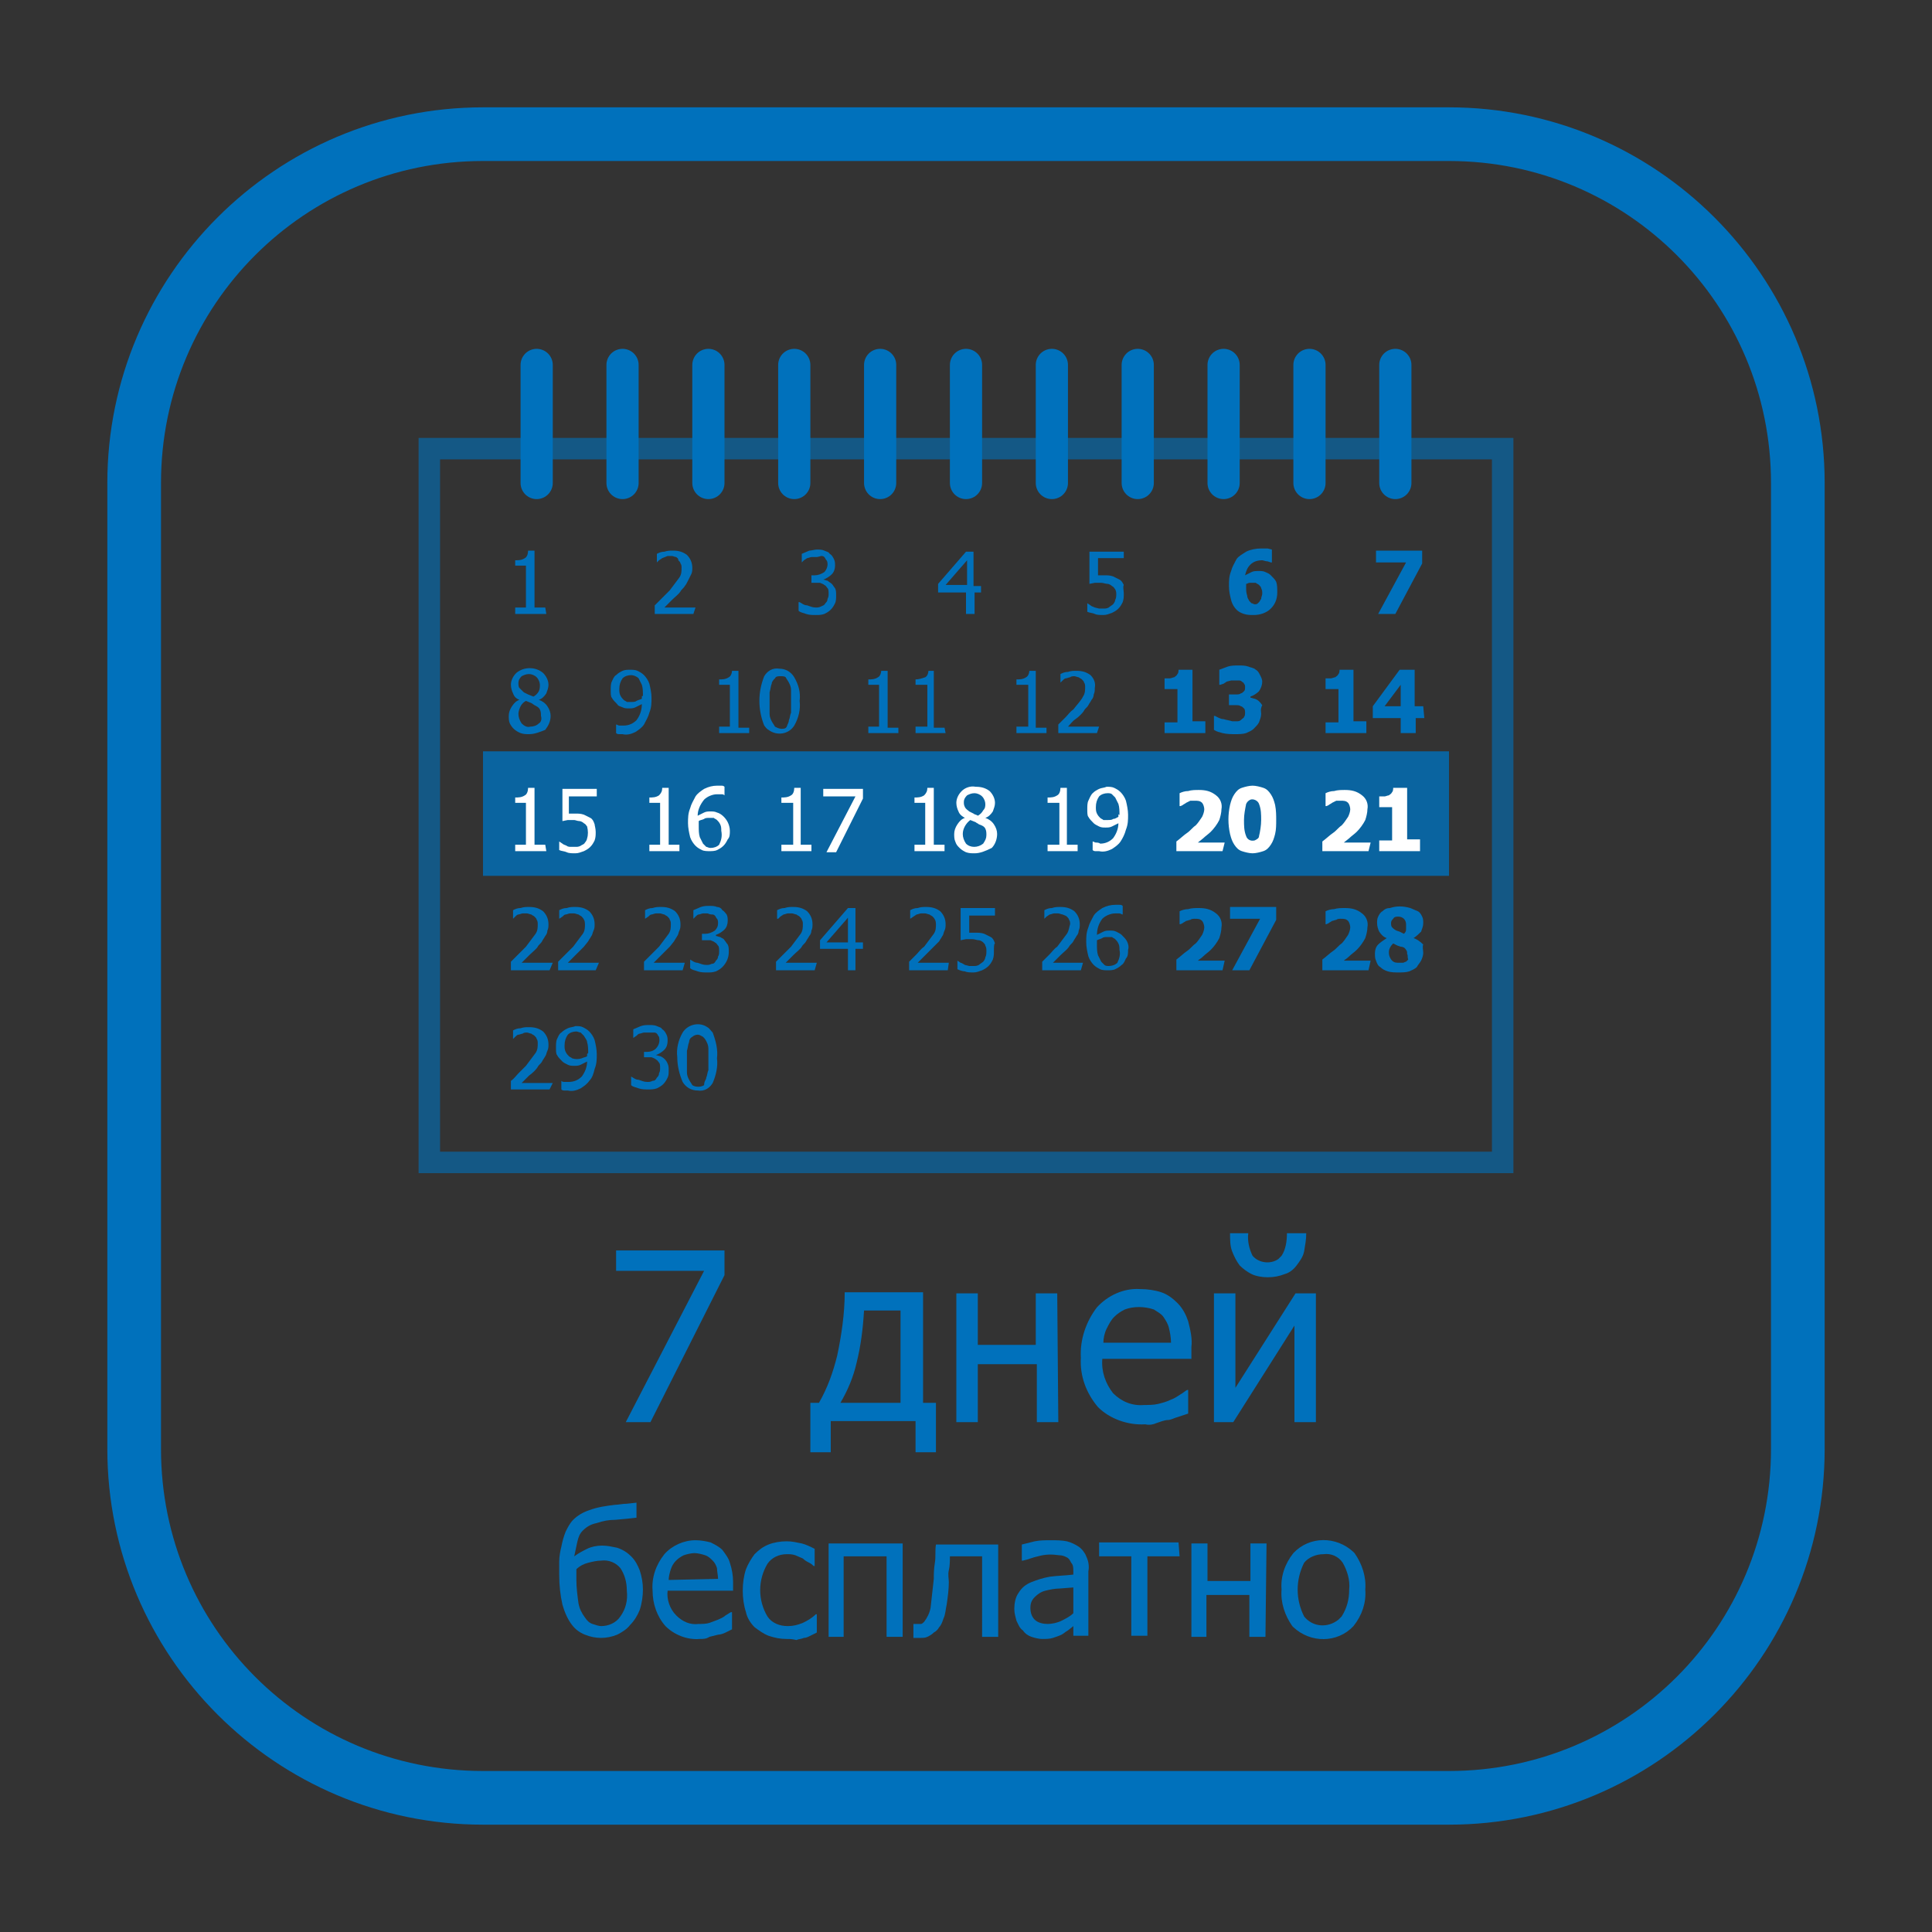<?xml version="1.0" encoding="utf-8"?>
<!-- Generator: Adobe Illustrator 23.0.5, SVG Export Plug-In . SVG Version: 6.00 Build 0)  -->
<svg version="1.1" id="Слой_1" xmlns="http://www.w3.org/2000/svg" xmlns:xlink="http://www.w3.org/1999/xlink" x="0px" y="0px"
	 viewBox="0 0 180 180" style="enable-background:new 0 0 180 180;" xml:space="preserve">
<rect x="0" y="0" width="180" height="180" fill="#333333" stroke="none"/>
<style type="text/css">
	.st0{fill:#0071BC;}
	.st1{opacity:0.8;fill:#0071BC;enable-background:new    ;}
	.st2{opacity:0.6;fill:none;stroke:#0071BC;stroke-width:2;stroke-miterlimit:10;enable-background:new    ;}
	.st3{fill:#FFFFFF;}
	.st4{fill:none;stroke:#0071BC;stroke-width:3;stroke-linecap:round;stroke-miterlimit:10;}
</style>
<title>icons</title>
<path class="st0" d="M58.8,145c0.4,0.4,0.6,0.8,0.8,1.3c0.2,0.6,0.3,1.2,0.3,1.8c0,0.6-0.1,1.3-0.3,1.9c-0.2,0.5-0.5,1-0.9,1.4
	c-0.3,0.4-0.8,0.7-1.2,0.9c-0.5,0.2-1,0.3-1.5,0.3c-0.5,0-1-0.1-1.5-0.3c-0.5-0.2-0.9-0.5-1.2-0.9c-0.4-0.5-0.7-1.2-0.9-1.9
	c-0.2-0.9-0.3-1.8-0.3-2.8c0-0.4,0-0.8,0-1.2c0-0.5,0.1-1,0.2-1.4c0.1-0.5,0.2-0.9,0.4-1.4c0.2-0.4,0.4-0.8,0.7-1.1
	c0.4-0.4,0.9-0.7,1.5-0.9c0.8-0.3,1.6-0.4,2.4-0.5c0.3,0,0.7-0.1,1.1-0.1l0.9-0.1v1.4l-0.9,0.1l-1.1,0.1c-0.6,0-1.1,0.1-1.7,0.3
	c-0.5,0.1-0.9,0.3-1.3,0.7c-0.3,0.3-0.4,0.6-0.5,1c-0.1,0.5-0.2,0.9-0.3,1.4c0.4-0.3,0.8-0.5,1.2-0.7c0.4-0.2,0.9-0.3,1.4-0.3
	c0.5,0,0.9,0.1,1.4,0.2C58.1,144.4,58.5,144.7,58.8,145z M58.4,148.2c0-0.8-0.2-1.5-0.6-2.1c-0.4-0.5-1.1-0.8-1.8-0.7
	c-0.4,0-0.8,0.1-1.2,0.2c-0.4,0.1-0.8,0.3-1.1,0.6c0,0.1,0,0.3,0,0.5s0,0.3,0,0.5c0,0.7,0.1,1.5,0.2,2.2c0.1,0.5,0.3,0.9,0.6,1.3
	c0.2,0.3,0.4,0.5,0.7,0.6c0.3,0.1,0.6,0.2,0.8,0.2c0.7,0,1.4-0.3,1.8-0.9C58.3,149.9,58.5,149.1,58.4,148.2L58.4,148.2z"/>
<path class="st0" d="M65.2,152.7c-1.2,0.1-2.4-0.4-3.2-1.2c-0.8-0.9-1.2-2.1-1.2-3.3c-0.1-1.2,0.3-2.4,1.1-3.4
	c0.7-0.8,1.8-1.3,2.9-1.3c0.5,0,1,0.1,1.4,0.2c0.4,0.2,0.8,0.4,1.1,0.7c0.3,0.4,0.6,0.8,0.7,1.2c0.2,0.6,0.3,1.2,0.3,1.8v0.8h-6.1
	c-0.1,0.8,0.2,1.7,0.8,2.3c0.6,0.6,1.3,0.9,2.1,0.8c0.3,0,0.7,0,1-0.1c0.3-0.1,0.5-0.2,0.8-0.3c0.2-0.1,0.5-0.2,0.7-0.4
	c0.2-0.1,0.3-0.2,0.5-0.3h0.1v1.6l-0.6,0.3c-0.2,0.1-0.5,0.2-0.7,0.2l-0.8,0.2C65.8,152.7,65.5,152.7,65.2,152.7z M66.9,147.1
	c0-0.3-0.1-0.7-0.1-1c-0.1-0.3-0.2-0.5-0.4-0.7c-0.2-0.2-0.4-0.4-0.7-0.5c-0.3-0.1-0.7-0.2-1-0.2c-0.3,0-0.7,0.1-1,0.2
	c-0.6,0.3-1,0.7-1.2,1.3c-0.1,0.3-0.2,0.7-0.2,1L66.9,147.1z"/>
<path class="st0" d="M73.3,152.7c-0.6,0-1.1-0.1-1.7-0.3c-0.5-0.2-0.9-0.5-1.3-0.8c-0.4-0.4-0.7-0.9-0.8-1.4c-0.2-0.6-0.3-1.3-0.3-2
	c0-0.7,0.1-1.4,0.3-2c0.2-0.5,0.5-1,0.8-1.4c0.4-0.4,0.8-0.7,1.3-0.9c0.5-0.2,1.1-0.3,1.7-0.3c0.5,0,0.9,0.1,1.4,0.2
	c0.4,0.1,0.8,0.3,1.2,0.5v1.6h-0.1c-0.1-0.1-0.2-0.2-0.4-0.3c-0.2-0.1-0.4-0.2-0.6-0.4c-0.2-0.1-0.5-0.2-0.7-0.3
	c-0.3-0.1-0.5-0.1-0.8-0.1c-0.7,0-1.4,0.3-1.8,0.9c-0.9,1.5-0.9,3.4,0,4.9c0.4,0.6,1.1,0.9,1.9,0.9c0.5,0,0.9-0.1,1.4-0.3
	c0.4-0.2,0.8-0.4,1.2-0.8h0.1v1.7l-0.6,0.3c-0.2,0.1-0.4,0.2-0.6,0.2c-0.2,0.1-0.5,0.1-0.7,0.2C73.8,152.7,73.6,152.7,73.3,152.7z"
	/>
<path class="st0" d="M84.1,152.5h-1.5V145h-4v7.5h-1.4v-8.7h6.9V152.5z"/>
<path class="st0" d="M93,152.5h-1.5V145h-3c0,0.4,0,0.9-0.1,1.3s0,0.8,0,1.1c0,0.7-0.1,1.4-0.2,2.1c-0.1,0.4-0.1,0.9-0.3,1.3
	c-0.1,0.3-0.2,0.6-0.4,0.8c-0.1,0.2-0.3,0.4-0.5,0.5c-0.2,0.2-0.4,0.3-0.6,0.4c-0.2,0.1-0.4,0.1-0.7,0.1h-0.6v-1.3h0.3
	c0.1,0,0.2,0,0.4,0c0.1,0,0.2-0.1,0.3-0.2c0.3-0.4,0.5-0.8,0.6-1.3c0.1-0.9,0.2-1.8,0.3-2.7c0-0.4,0-0.9,0.1-1.5s0-1.1,0.1-1.7H93
	V152.5z"/>
<path class="st0" d="M100,151.5l-0.5,0.4c-0.2,0.1-0.4,0.3-0.6,0.4c-0.2,0.1-0.5,0.2-0.8,0.3c-0.3,0.1-0.7,0.1-1,0.1
	c-0.3,0-0.7-0.1-1-0.2c-0.3-0.1-0.6-0.3-0.8-0.6c-0.3-0.2-0.4-0.5-0.6-0.9c-0.1-0.4-0.2-0.7-0.2-1.1c0-0.5,0.1-1.1,0.4-1.5
	c0.3-0.5,0.7-0.8,1.2-1c0.5-0.2,1.1-0.4,1.7-0.5c0.7-0.1,1.4-0.1,2.2-0.2v-0.3c0-0.3,0-0.6-0.2-0.8c-0.1-0.2-0.2-0.4-0.4-0.5
	c-0.2-0.1-0.4-0.2-0.7-0.2c-0.7-0.1-1.3-0.1-2,0.1c-0.5,0.1-0.9,0.3-1.4,0.4h-0.1v-1.5c0.4-0.1,0.8-0.2,1.2-0.3
	c0.5-0.1,1-0.1,1.5-0.1c0.5,0,1,0,1.5,0.1c0.4,0.1,0.8,0.3,1.1,0.5c0.3,0.2,0.6,0.6,0.7,0.9c0.2,0.4,0.3,0.9,0.2,1.4v6H100V151.5z
	 M100,150.3v-2.4l-1.3,0.1c-0.4,0-0.9,0.1-1.3,0.2c-0.4,0.1-0.7,0.3-1,0.6c-0.3,0.3-0.4,0.6-0.4,1c0,0.4,0.1,0.8,0.4,1.1
	c0.3,0.3,0.8,0.4,1.2,0.4c0.4,0,0.9-0.1,1.3-0.3C99.3,150.8,99.7,150.6,100,150.3L100,150.3z"/>
<path class="st0" d="M109.9,145h-3v7.4h-1.5V145h-3v-1.3h7.4L109.9,145z"/>
<path class="st0" d="M117.9,152.5h-1.5v-3.9h-4v3.9H111v-8.7h1.5v3.5h4v-3.5h1.5L117.9,152.5z"/>
<path class="st0" d="M127.2,148.1c0.1,1.2-0.3,2.4-1.1,3.4c-1.5,1.6-4,1.6-5.6,0.1c0,0-0.1-0.1-0.1-0.1c-0.7-1-1.1-2.2-1-3.4
	c-0.1-1.2,0.3-2.4,1.1-3.4c1.5-1.6,4-1.6,5.6-0.1c0,0,0.1,0.1,0.1,0.1C126.9,145.7,127.3,146.9,127.2,148.1z M125.7,148.1
	c0.1-0.9-0.2-1.8-0.6-2.5c-0.4-0.6-1.1-0.9-1.8-0.8c-0.7,0-1.4,0.3-1.8,0.8c-0.8,1.6-0.8,3.4,0,5c0.8,1,2.2,1.1,3.2,0.3
	c0.1-0.1,0.2-0.2,0.3-0.3C125.5,149.8,125.7,149,125.7,148.1z"/>
<rect x="45" y="70" class="st1" width="90" height="11.6"/>
<rect x="40" y="41.8" class="st2" width="100" height="66.5"/>
<path class="st0" d="M50.9,57.2H48v-0.6h1v-3.9h-1v-0.5c0.3,0,0.6,0,0.9-0.2c0.2-0.1,0.3-0.4,0.3-0.7h0.6v5.3h1L50.9,57.2z"/>
<path class="st0" d="M64.6,57.2H61v-0.8c0.3-0.3,0.5-0.5,0.7-0.7s0.5-0.5,0.7-0.7c0.3-0.4,0.6-0.8,0.9-1.2c0.2-0.3,0.2-0.6,0.2-0.9
	c0-0.1,0-0.3-0.1-0.4c0-0.1-0.1-0.2-0.2-0.3C63.2,52,63.1,52,63,51.9c-0.1,0-0.3-0.1-0.4-0.1c-0.1,0-0.3,0-0.4,0L61.7,52l-0.3,0.2
	l-0.2,0.2l0,0v-0.8c0.2-0.1,0.4-0.2,0.7-0.2c0.3-0.1,0.5-0.1,0.8-0.1c0.5,0,0.9,0.1,1.3,0.4c0.3,0.3,0.5,0.7,0.5,1.2
	c0,0.2,0,0.4-0.1,0.6c-0.1,0.2-0.2,0.4-0.3,0.6c-0.1,0.2-0.2,0.4-0.3,0.5c-0.1,0.2-0.3,0.3-0.4,0.5c-0.2,0.3-0.5,0.5-0.8,0.8
	l-0.7,0.7h2.9L64.6,57.2z"/>
<path class="st0" d="M76,51.9c-0.1,0-0.3,0-0.4,0c-0.1,0-0.3,0.1-0.4,0.1l-0.3,0.2l-0.2,0.2l0,0v-0.8c0.2-0.1,0.5-0.2,0.7-0.3
	c0.2,0,0.5-0.1,0.7-0.1c0.2,0,0.5,0,0.7,0.1c0.2,0.1,0.4,0.1,0.5,0.3c0.2,0.1,0.3,0.3,0.4,0.5c0.1,0.2,0.1,0.4,0.1,0.6
	c0,0.3-0.1,0.6-0.3,0.8c-0.2,0.2-0.5,0.4-0.8,0.5l0,0c0.1,0,0.3,0.1,0.4,0.1c0.1,0.1,0.3,0.2,0.4,0.3c0.1,0.1,0.2,0.3,0.3,0.4
	c0.1,0.2,0.1,0.4,0.1,0.7c0,0.2,0,0.5-0.1,0.7c-0.1,0.2-0.2,0.4-0.4,0.6c-0.2,0.2-0.4,0.3-0.6,0.4c-0.3,0.1-0.5,0.1-0.8,0.1
	c-0.3,0-0.6,0-0.9-0.1c-0.2-0.1-0.5-0.1-0.7-0.3v-0.8h0.1c0.2,0.1,0.4,0.3,0.7,0.3c0.3,0.1,0.5,0.2,0.8,0.2c0.2,0,0.3,0,0.5-0.1
	c0.2-0.1,0.3-0.1,0.4-0.3c0.1-0.1,0.2-0.2,0.2-0.4c0.1-0.2,0.1-0.3,0.1-0.5c0-0.2,0-0.4-0.1-0.5c-0.1-0.1-0.1-0.2-0.3-0.3
	c-0.1-0.1-0.2-0.1-0.4-0.2c-0.2,0-0.3,0-0.5,0h-0.3v-0.7h0.3c0.3,0,0.6-0.1,0.9-0.3c0.2-0.2,0.3-0.5,0.3-0.7c0-0.1,0-0.3-0.1-0.4
	c-0.1-0.1-0.1-0.2-0.2-0.3c-0.1-0.1-0.2-0.1-0.3-0.1C76.2,51.9,76.1,51.9,76,51.9z"/>
<path class="st0" d="M91.5,55.2h-0.7v2h-0.8v-2h-2.6v-0.8l2.6-3h0.7v3.2h0.7V55.2z M90.1,54.5v-2.3l-2,2.3H90.1z"/>
<path class="st0" d="M104.7,55.3c0,0.3,0,0.5-0.1,0.8c-0.1,0.2-0.2,0.4-0.4,0.6c-0.2,0.2-0.4,0.3-0.6,0.4c-0.3,0.1-0.5,0.2-0.8,0.2
	c-0.3,0-0.6,0-0.8-0.1c-0.2-0.1-0.5-0.1-0.7-0.2v-0.8l0,0l0.3,0.2c0.1,0.1,0.2,0.1,0.4,0.2l0.4,0.1c0.1,0,0.3,0,0.4,0
	c0.2,0,0.3,0,0.5-0.1c0.1-0.1,0.3-0.2,0.4-0.3c0.1-0.1,0.2-0.3,0.2-0.4c0.1-0.2,0.1-0.4,0.1-0.5c0-0.2,0-0.3-0.1-0.5
	c-0.1-0.1-0.1-0.2-0.3-0.3c-0.1-0.1-0.3-0.2-0.4-0.2c-0.2,0-0.4-0.1-0.6-0.1c-0.2,0-0.4,0-0.6,0l-0.5,0.1v-3h3.2V52h-2.4v1.6h0.3
	h0.3c0.3,0,0.5,0,0.8,0.1c0.2,0.1,0.4,0.2,0.6,0.3c0.2,0.1,0.3,0.3,0.4,0.5C104.6,54.7,104.7,55,104.7,55.3z"/>
<path class="st0" d="M119,55.2c0,0.6-0.2,1.1-0.6,1.5c-0.4,0.4-1,0.6-1.6,0.6c-0.3,0-0.6,0-0.9-0.1c-0.3-0.1-0.5-0.2-0.7-0.4
	c-0.2-0.2-0.4-0.5-0.5-0.9c-0.1-0.4-0.2-0.8-0.2-1.3c0-0.5,0-0.9,0.2-1.4c0.1-0.4,0.3-0.7,0.5-1.1c0.2-0.3,0.6-0.5,0.9-0.7
	c0.4-0.2,0.9-0.3,1.4-0.3c0.2,0,0.4,0,0.6,0l0.4,0.1v1.2h-0.1l-0.3-0.1c-0.2,0-0.4-0.1-0.5-0.1c-0.4,0-0.8,0.1-1.1,0.4
	c-0.3,0.3-0.4,0.6-0.5,1c0.2-0.1,0.4-0.2,0.6-0.3c0.2-0.1,0.4-0.1,0.7-0.1c0.2,0,0.4,0,0.6,0.1c0.2,0.1,0.3,0.1,0.5,0.3
	c0.2,0.2,0.4,0.4,0.5,0.6C119,54.5,119,54.8,119,55.2z M117.3,56.1c0.1-0.1,0.1-0.2,0.2-0.3c0-0.2,0.1-0.3,0.1-0.5
	c0-0.2,0-0.3-0.1-0.5c0-0.1-0.1-0.2-0.2-0.3c-0.1-0.1-0.2-0.1-0.3-0.2c-0.1,0-0.2,0-0.3,0c-0.1,0-0.2,0-0.3,0
	c-0.1,0-0.2,0.1-0.3,0.1c0,0,0,0.1,0,0.1v0.2c0,0.3,0,0.5,0.1,0.8c0,0.2,0.1,0.3,0.2,0.5c0.1,0.1,0.1,0.1,0.2,0.2
	c0.1,0,0.2,0.1,0.3,0.1c0.1,0,0.2,0,0.3-0.1C117.2,56.2,117.3,56.1,117.3,56.1z"/>
<path class="st0" d="M132.5,52.5l-2.5,4.7h-1.6l2.6-4.8h-2.8v-1.1h4.3V52.5z"/>
<path class="st0" d="M49.3,68.4c-0.3,0-0.5,0-0.8-0.1c-0.5-0.2-0.8-0.5-1-0.9c-0.1-0.2-0.1-0.5-0.1-0.7c0-0.3,0.1-0.6,0.3-0.9
	c0.2-0.3,0.4-0.5,0.7-0.6l0,0c-0.3-0.1-0.5-0.3-0.6-0.6c-0.1-0.2-0.2-0.5-0.2-0.8c0-0.4,0.2-0.8,0.5-1.1c0.7-0.6,1.8-0.6,2.5,0
	c0.3,0.3,0.5,0.7,0.5,1.1c0,0.3-0.1,0.5-0.2,0.8c-0.2,0.3-0.4,0.5-0.7,0.6l0,0c0.3,0.1,0.6,0.3,0.8,0.6c0.2,0.3,0.3,0.6,0.3,0.9
	c0,0.5-0.2,0.9-0.5,1.3C50.3,68.2,49.8,68.4,49.3,68.4z M50.4,66.7c0-0.2,0-0.4-0.1-0.6c-0.1-0.2-0.3-0.3-0.5-0.4l-0.3-0.2l-0.5-0.2
	c-0.2,0.1-0.4,0.3-0.5,0.5c-0.1,0.2-0.2,0.5-0.2,0.7c0,0.3,0.1,0.6,0.3,0.9c0.2,0.2,0.5,0.4,0.8,0.3c0.3,0,0.6-0.1,0.8-0.3
	C50.4,67.3,50.5,67,50.4,66.7z M50.3,63.8c0-0.2-0.1-0.5-0.3-0.7c-0.2-0.2-0.5-0.3-0.7-0.3c-0.3,0-0.5,0.1-0.7,0.2
	c-0.2,0.2-0.3,0.4-0.3,0.6c0,0.2,0,0.4,0.1,0.5c0.1,0.1,0.3,0.3,0.4,0.4l0.4,0.2l0.5,0.2c0.2-0.1,0.4-0.3,0.5-0.5
	C50.3,64.2,50.3,64,50.3,63.8z"/>
<path class="st0" d="M56.9,64.3c0-0.3,0-0.6,0.1-0.8c0.1-0.2,0.2-0.5,0.4-0.6c0.2-0.2,0.4-0.3,0.6-0.4c0.2-0.1,0.5-0.1,0.7-0.1
	c0.2,0,0.5,0,0.7,0.1c0.2,0.1,0.4,0.2,0.6,0.4c0.2,0.2,0.4,0.5,0.5,0.8c0.1,0.4,0.2,0.9,0.2,1.3c0,0.5,0,0.9-0.2,1.4
	c-0.1,0.4-0.3,0.7-0.5,1.1c-0.2,0.3-0.5,0.5-0.8,0.7c-0.4,0.2-0.8,0.3-1.2,0.2c-0.1,0-0.2,0-0.3,0c-0.1,0-0.2,0-0.3-0.1v-0.8l0,0
	c0.1,0,0.2,0.1,0.3,0.1c0.1,0,0.3,0,0.4,0c0.5,0,0.9-0.2,1.2-0.5c0.3-0.4,0.5-0.9,0.5-1.5c-0.2,0.1-0.4,0.2-0.6,0.3
	c-0.2,0.1-0.4,0.1-0.6,0.1c-0.2,0-0.4,0-0.6-0.1c-0.2-0.1-0.4-0.1-0.5-0.3c-0.2-0.2-0.4-0.4-0.5-0.6C56.9,64.9,56.9,64.6,56.9,64.3z
	 M59.9,64.8c0-0.3,0-0.7-0.1-1c-0.1-0.2-0.2-0.4-0.3-0.6c-0.2-0.2-0.5-0.3-0.7-0.3c-0.3,0-0.6,0.1-0.8,0.3c-0.2,0.3-0.3,0.6-0.3,1
	c0,0.2,0,0.4,0.1,0.6c0.1,0.2,0.2,0.3,0.3,0.4c0.1,0.1,0.2,0.1,0.3,0.2c0.1,0,0.3,0,0.4,0c0.2,0,0.4,0,0.5-0.1
	c0.2-0.1,0.3-0.1,0.5-0.2c0,0,0-0.1,0-0.2S59.9,64.9,59.9,64.8L59.9,64.8z"/>
<path class="st0" d="M69.8,68.3H67v-0.6h1v-3.9h-1v-0.5c0.3,0,0.6,0,0.9-0.2c0.2-0.1,0.3-0.4,0.3-0.6h0.6v5.3h1L69.8,68.3z"/>
<path class="st0" d="M74.5,65.3c0.1,0.8-0.1,1.6-0.5,2.3c-0.5,0.8-1.6,1-2.4,0.4c-0.2-0.1-0.3-0.3-0.4-0.4c-0.6-1.5-0.6-3.1,0-4.6
	c0.3-0.5,0.8-0.8,1.4-0.7c0.6,0,1.1,0.3,1.4,0.8C74.4,63.8,74.6,64.5,74.5,65.3z M73.5,67.1c0.1-0.2,0.1-0.5,0.2-0.7
	c0-0.3,0-0.7,0-1.1s0-0.8,0-1c0-0.3-0.1-0.5-0.2-0.7c-0.1-0.2-0.2-0.3-0.3-0.5C73.1,63,72.9,63,72.7,63c-0.2,0-0.4,0-0.5,0.2
	c-0.1,0.1-0.3,0.3-0.3,0.5c-0.1,0.2-0.1,0.5-0.2,0.8c0,0.3,0,0.7,0,1c0,0.3,0,0.7,0,1c0,0.3,0.1,0.5,0.2,0.7
	c0.1,0.2,0.2,0.3,0.3,0.5c0.2,0.1,0.4,0.2,0.6,0.2c0.2,0,0.4,0,0.5-0.2C73.4,67.4,73.5,67.3,73.5,67.1z"/>
<path class="st0" d="M83.7,68.3h-2.8v-0.6h1v-3.9h-1v-0.5c0.3,0,0.6,0,0.9-0.2c0.2-0.1,0.3-0.4,0.3-0.6h0.6v5.3h1L83.7,68.3z"/>
<path class="st0" d="M88.1,68.3h-2.8v-0.6h1.1v-3.9h-1.1v-0.5c0.3,0,0.6-0.1,0.9-0.2c0.2-0.1,0.3-0.4,0.3-0.6H87v5.3h1L88.1,68.3z"
	/>
<path class="st0" d="M97.5,68.3h-2.8v-0.6h1.1v-3.9h-1.1v-0.5c0.3,0,0.6,0,0.9-0.2c0.2-0.1,0.3-0.4,0.3-0.6h0.6v5.3h1L97.5,68.3z"/>
<path class="st0" d="M102.2,68.3h-3.6v-0.8l0.7-0.7c0.2-0.2,0.4-0.5,0.7-0.7c0.3-0.4,0.7-0.8,0.9-1.2c0.2-0.3,0.2-0.6,0.2-0.9
	c0-0.1,0-0.3-0.1-0.4c0-0.1-0.1-0.2-0.2-0.3c-0.1-0.1-0.2-0.1-0.3-0.2c-0.1,0-0.3-0.1-0.4-0.1c-0.1,0-0.3,0-0.4,0.1
	c-0.1,0-0.3,0.1-0.4,0.1c-0.1,0-0.2,0.1-0.3,0.2l-0.2,0.2l0,0v-0.8c0.2-0.1,0.4-0.2,0.7-0.2c0.3-0.1,0.5-0.1,0.8-0.1
	c0.5,0,0.9,0.1,1.3,0.4c0.3,0.3,0.5,0.7,0.4,1.2c0,0.2,0,0.4-0.1,0.6c0,0.2-0.1,0.4-0.2,0.5c-0.1,0.2-0.2,0.3-0.3,0.5
	c-0.1,0.2-0.3,0.3-0.4,0.5s-0.5,0.6-0.8,0.8s-0.5,0.5-0.7,0.7h2.9L102.2,68.3z"/>
<path class="st0" d="M112.3,68.3h-3.8v-1h1.2v-3.1h-1.2v-1c0.2,0,0.4,0,0.5,0c0.1,0,0.3-0.1,0.4-0.1c0.1-0.1,0.2-0.1,0.3-0.3
	c0.1-0.1,0.1-0.3,0.1-0.4h1.3v4.8h1.2V68.3z"/>
<path class="st0" d="M117.5,66.5c0,0.3-0.1,0.5-0.2,0.8c-0.1,0.2-0.3,0.4-0.5,0.6c-0.2,0.2-0.5,0.3-0.7,0.4c-0.3,0.1-0.7,0.1-1,0.1
	c-0.4,0-0.8,0-1.2-0.1c-0.3-0.1-0.5-0.1-0.8-0.3v-1.3h0.1c0.2,0.1,0.5,0.3,0.8,0.3c0.3,0.1,0.5,0.1,0.8,0.2c0.2,0,0.3,0,0.5,0
	c0.2,0,0.3-0.1,0.4-0.2c0.1-0.1,0.2-0.1,0.2-0.2c0.1-0.1,0.1-0.3,0.1-0.4c0-0.1,0-0.3-0.1-0.4c-0.1-0.1-0.2-0.2-0.3-0.2
	c-0.1-0.1-0.3-0.1-0.4-0.1h-0.7v-1h0.2c0.2,0,0.3,0,0.5,0c0.1,0,0.3,0,0.4-0.1c0.1,0,0.2-0.1,0.3-0.2c0.1-0.1,0.1-0.2,0.1-0.4
	c0-0.1,0-0.2-0.1-0.3c0-0.1-0.1-0.1-0.2-0.2c-0.1-0.1-0.2-0.1-0.3-0.1h-0.3c-0.1,0-0.3,0-0.4,0l-0.4,0.1l-0.3,0.2l-0.3,0.1h-0.1
	v-1.4c0.3-0.1,0.5-0.2,0.8-0.3c0.3-0.1,0.7-0.1,1-0.1c0.3,0,0.6,0,0.9,0.1c0.2,0.1,0.5,0.1,0.7,0.3c0.2,0.1,0.3,0.3,0.4,0.5
	c0.1,0.2,0.2,0.4,0.2,0.6c0,0.3-0.1,0.6-0.3,0.9c-0.2,0.2-0.5,0.4-0.8,0.5v0.1c0.1,0,0.3,0.1,0.4,0.1c0.3,0.1,0.5,0.3,0.7,0.6
	C117.4,66.1,117.5,66.3,117.5,66.5z"/>
<path class="st0" d="M127.3,68.3h-3.8v-1h1.2v-3.1h-1.2v-1c0.2,0,0.4,0,0.5,0c0.1,0,0.3-0.1,0.4-0.1c0.1-0.1,0.2-0.1,0.3-0.3
	c0.1-0.1,0.1-0.3,0.1-0.4h1.3v4.8h1.2V68.3z"/>
<path class="st0" d="M132.7,66.9h-0.8v1.4h-1.4v-1.4h-2.6v-1.1l2.5-3.4h1.4v3.4h0.8L132.7,66.9z M130.5,65.8v-2l-1.5,2H130.5z"/>
<path class="st3" d="M50.9,79.3H48v-0.6h1v-3.9h-1v-0.5c0.3,0,0.6,0,0.9-0.2c0.2-0.1,0.3-0.4,0.3-0.7h0.6v5.3h1L50.9,79.3z"/>
<path class="st3" d="M55.5,77.5c0,0.3,0,0.5-0.1,0.8c-0.1,0.2-0.2,0.4-0.4,0.6c-0.2,0.2-0.4,0.3-0.6,0.4c-0.3,0.1-0.5,0.2-0.8,0.2
	c-0.3,0-0.6,0-0.8-0.1c-0.2-0.1-0.5-0.1-0.7-0.2v-0.8l0,0l0.3,0.2c0.1,0.1,0.2,0.1,0.4,0.2c0.1,0.1,0.3,0.1,0.4,0.1
	c0.1,0,0.3,0,0.4,0c0.2,0,0.3,0,0.5-0.1c0.1-0.1,0.3-0.1,0.4-0.3c0.1-0.1,0.2-0.3,0.2-0.4c0.1-0.3,0.1-0.7,0-1.1
	c-0.1-0.1-0.1-0.2-0.3-0.3c-0.1-0.1-0.3-0.2-0.4-0.2c-0.2,0-0.4-0.1-0.5-0.1c-0.2,0-0.4,0-0.6,0l-0.5,0.1v-3h3.2v0.7H53v1.6h0.3h0.3
	c0.3,0,0.5,0,0.8,0.1c0.2,0.1,0.4,0.2,0.6,0.3c0.2,0.1,0.3,0.3,0.4,0.6C55.4,76.9,55.5,77.2,55.5,77.5z"/>
<path class="st3" d="M63.3,79.3h-2.8v-0.6h1v-3.9h-1v-0.5c0.3,0,0.6,0,0.9-0.2c0.2-0.2,0.3-0.4,0.3-0.7h0.6v5.3h1L63.3,79.3z"/>
<path class="st3" d="M68,77.4c0,0.3,0,0.6-0.2,0.8c-0.1,0.2-0.2,0.4-0.4,0.6c-0.2,0.2-0.4,0.3-0.6,0.4c-0.2,0.1-0.5,0.1-0.7,0.1
	c-0.2,0-0.5,0-0.7-0.1c-0.2-0.1-0.4-0.2-0.6-0.4c-0.2-0.2-0.4-0.5-0.5-0.8c-0.1-0.4-0.2-0.9-0.2-1.3c0-0.5,0-0.9,0.2-1.4
	c0.1-0.4,0.3-0.7,0.5-1.1c0.2-0.3,0.5-0.5,0.8-0.7c0.4-0.2,0.8-0.3,1.2-0.3h0.4c0.1,0,0.2,0,0.3,0.1v0.8l0,0
	c-0.1-0.1-0.2-0.1-0.3-0.1c-0.1,0-0.3,0-0.4,0c-0.4,0-0.9,0.2-1.2,0.5C65.2,75,65,75.5,65,76c0.2-0.1,0.4-0.2,0.6-0.3
	c0.2-0.1,0.4-0.1,0.6-0.1c0.2,0,0.4,0,0.6,0.1c0.4,0.1,0.8,0.5,1,0.9C67.9,76.8,68,77.1,68,77.4z M67.2,77.4c0-0.2,0-0.4-0.1-0.6
	c-0.1-0.2-0.2-0.3-0.3-0.4c-0.1-0.1-0.2-0.1-0.3-0.2c-0.1,0-0.3,0-0.4,0c-0.2,0-0.4,0-0.5,0.1c-0.2,0.1-0.4,0.1-0.5,0.2
	c0,0.1,0,0.1,0,0.2V77c0,0.3,0,0.7,0.1,1c0.1,0.2,0.2,0.4,0.3,0.6c0.1,0.1,0.2,0.2,0.3,0.3c0.1,0,0.2,0.1,0.4,0.1
	c0.3,0,0.6-0.1,0.8-0.3C67.2,78.3,67.3,77.9,67.2,77.4L67.2,77.4z"/>
<path class="st3" d="M75.6,79.3h-2.8v-0.6h1.1v-3.9h-1.1v-0.5c0.3,0,0.6,0,0.9-0.2c0.2-0.1,0.3-0.4,0.3-0.7h0.6v5.3h1L75.6,79.3z"/>
<path class="st3" d="M80.4,74.4l-2.5,5H77l2.7-5.2h-3v-0.7h3.7L80.4,74.4z"/>
<g>
	<path class="st0" d="M87.2,135.3h-1.9v-2.9h-7.9v2.9h-1.9v-4.6h0.8c0.8-1.4,1.3-2.8,1.7-4.4c0.4-1.9,0.7-3.9,0.7-5.9H86v10.3h1.2
		V135.3z M83.9,130.7v-8.6h-3.4c-0.1,1.7-0.3,3.3-0.7,4.9c-0.3,1.3-0.8,2.5-1.5,3.7H83.9z"/>
	<path class="st0" d="M98.6,132.5h-2v-5.4h-5.5v5.4h-2v-12h2v4.8h5.4v-4.8h2L98.6,132.5z"/>
	<path class="st0" d="M106.7,132.7c-1.6,0.1-3.3-0.5-4.4-1.6c-1.1-1.3-1.7-2.9-1.6-4.6c-0.1-1.7,0.5-3.4,1.5-4.7
		c1-1.1,2.5-1.8,4-1.7c0.7,0,1.4,0.1,2,0.3c0.6,0.2,1.1,0.6,1.5,1c0.5,0.5,0.8,1.1,1,1.7c0.2,0.8,0.4,1.6,0.3,2.4v1.1h-8.3
		c-0.1,1.2,0.3,2.3,1,3.2c0.8,0.8,1.8,1.2,2.9,1.1c0.4,0,0.9,0,1.3-0.1c0.4-0.1,0.8-0.2,1.2-0.4c0.3-0.1,0.6-0.3,0.9-0.5
		c0.2-0.1,0.4-0.3,0.6-0.4h0.1v2.2l-0.9,0.3c-0.4,0.1-0.7,0.3-1,0.3s-0.8,0.2-1.1,0.3C107.5,132.7,107.1,132.8,106.7,132.7z
		 M109.1,125.1c0-0.5-0.1-1-0.2-1.4c-0.1-0.4-0.3-0.7-0.5-1c-0.2-0.3-0.6-0.5-0.9-0.7c-0.9-0.3-1.9-0.3-2.7,0
		c-0.4,0.2-0.7,0.4-1,0.7c-0.3,0.3-0.5,0.7-0.7,1.1c-0.2,0.4-0.3,0.9-0.3,1.3L109.1,125.1z"/>
	<path class="st0" d="M122.6,132.5h-2v-9l-5.7,9h-1.8v-12h2v8.8l5.6-8.8h1.9V132.5z M121.7,114.9c0,0.6-0.1,1.1-0.2,1.7
		c-0.1,0.5-0.4,0.9-0.7,1.3c-0.3,0.4-0.7,0.7-1.1,0.8c-0.5,0.2-1,0.3-1.6,0.3c-0.5,0-1.1-0.1-1.5-0.3c-0.4-0.2-0.8-0.5-1.1-0.8
		c-0.3-0.4-0.5-0.8-0.7-1.3c-0.2-0.5-0.2-1.1-0.2-1.7h1.7c-0.1,0.7,0.1,1.5,0.4,2.1c0.6,0.7,1.7,0.8,2.4,0.3
		c0.1-0.1,0.2-0.2,0.3-0.3c0.4-0.6,0.5-1.4,0.5-2.1L121.7,114.9z"/>
	<path class="st0" d="M67.5,118.8l-6.9,13.7h-2.3l7.3-14.1h-8.2v-1.9h10.1L67.5,118.8z"/>
</g>
<path class="st3" d="M88,79.3h-2.8v-0.6h1v-3.9h-1v-0.5c0.3,0,0.6,0,0.9-0.2c0.2-0.2,0.3-0.4,0.3-0.7H87v5.3h1V79.3z"/>
<path class="st3" d="M90.8,79.5c-0.3,0-0.5,0-0.8-0.1c-0.2-0.1-0.4-0.2-0.6-0.4c-0.2-0.2-0.3-0.3-0.4-0.6c-0.1-0.2-0.1-0.5-0.1-0.7
	c0-0.3,0.1-0.6,0.3-0.9c0.2-0.3,0.4-0.5,0.7-0.6l0,0c-0.2-0.1-0.5-0.3-0.6-0.6c-0.1-0.2-0.2-0.5-0.2-0.8c0-0.4,0.2-0.8,0.5-1.1
	c0.3-0.3,0.8-0.5,1.3-0.4c0.5,0,0.9,0.1,1.3,0.4c0.3,0.3,0.5,0.7,0.5,1.1c0,0.3-0.1,0.5-0.2,0.8c-0.2,0.3-0.4,0.5-0.7,0.6l0,0
	c0.3,0.1,0.6,0.3,0.8,0.6c0.2,0.3,0.3,0.6,0.3,0.9c0,0.5-0.2,1-0.5,1.3C91.8,79.3,91.3,79.5,90.8,79.5z M91.9,77.8
	c0-0.2,0-0.4-0.1-0.6c-0.1-0.2-0.3-0.3-0.6-0.4c-0.1-0.1-0.2-0.1-0.3-0.2l-0.5-0.2c-0.4,0.3-0.7,0.8-0.7,1.3c0,0.3,0.1,0.6,0.3,0.9
	c0.4,0.4,1.1,0.4,1.6,0C91.8,78.3,91.9,78.1,91.9,77.8z M91.8,74.9c0-0.2-0.1-0.5-0.3-0.7c-0.2-0.2-0.5-0.3-0.7-0.3
	c-0.3,0-0.5,0.1-0.7,0.2c-0.2,0.2-0.3,0.4-0.3,0.6c0,0.2,0,0.3,0.1,0.5c0.1,0.2,0.3,0.3,0.4,0.4l0.4,0.2c0.1,0.1,0.3,0.1,0.4,0.2
	c0.2-0.1,0.4-0.3,0.5-0.5C91.8,75.3,91.8,75.1,91.8,74.9z"/>
<path class="st3" d="M100.4,79.3h-2.8v-0.6h1.1v-3.9h-1.1v-0.5c0.3,0,0.6,0,0.9-0.2c0.2-0.1,0.3-0.4,0.3-0.7h0.6v5.3h1L100.4,79.3z"
	/>
<path class="st3" d="M101.3,75.4c0-0.3,0-0.6,0.1-0.8c0.1-0.2,0.2-0.5,0.4-0.7c0.2-0.2,0.4-0.3,0.6-0.4c0.2-0.1,0.5-0.1,0.7-0.2
	c0.2,0,0.5,0,0.7,0.1c0.2,0.1,0.4,0.2,0.6,0.4c0.2,0.2,0.4,0.5,0.5,0.8c0.1,0.4,0.2,0.9,0.2,1.3c0,0.5,0,0.9-0.2,1.4
	c-0.1,0.4-0.3,0.8-0.5,1.1c-0.2,0.3-0.5,0.5-0.8,0.7c-0.4,0.2-0.8,0.3-1.2,0.2h-0.3c-0.1,0-0.2,0-0.3-0.1v-0.8l0,0
	c0.1,0,0.2,0.1,0.3,0.1c0.1,0,0.3,0,0.4,0.1c0.5,0,0.9-0.2,1.2-0.5c0.3-0.4,0.5-0.9,0.5-1.4c-0.2,0.1-0.4,0.2-0.6,0.3
	c-0.2,0.1-0.4,0.1-0.6,0.1c-0.2,0-0.4,0-0.6-0.1c-0.2-0.1-0.4-0.2-0.5-0.3c-0.2-0.2-0.4-0.4-0.5-0.6C101.3,76,101.3,75.7,101.3,75.4
	z M104.3,75.9c0-0.3,0-0.7-0.1-1c-0.1-0.2-0.2-0.4-0.3-0.6c-0.1-0.1-0.2-0.2-0.3-0.3c-0.1-0.1-0.3-0.1-0.4-0.1
	c-0.3,0-0.6,0.1-0.8,0.3c-0.2,0.3-0.3,0.6-0.3,1c0,0.2,0,0.4,0.1,0.6c0.1,0.2,0.2,0.3,0.3,0.4c0.1,0.1,0.2,0.1,0.3,0.2
	c0.1,0,0.3,0,0.4,0c0.2,0,0.4,0,0.5-0.1c0.2,0,0.3-0.1,0.5-0.2c0,0,0-0.1,0-0.2S104.3,76,104.3,75.9L104.3,75.9z"/>
<path class="st3" d="M113.9,79.3h-4.3v-0.9c0.4-0.3,0.7-0.6,1-0.8s0.5-0.5,0.8-0.7c0.2-0.2,0.4-0.5,0.6-0.8c0.1-0.2,0.2-0.5,0.2-0.7
	c0-0.2-0.1-0.5-0.2-0.6c-0.2-0.2-0.4-0.2-0.7-0.2c-0.1,0-0.3,0-0.4,0l-0.4,0.2c-0.1,0.1-0.2,0.1-0.3,0.2l-0.2,0.1h-0.1v-1.2
	c0.2-0.1,0.5-0.2,0.8-0.2c0.3-0.1,0.7-0.1,1-0.1c0.6,0,1.1,0.1,1.6,0.5c0.4,0.3,0.6,0.8,0.5,1.3c0,0.3-0.1,0.7-0.2,1
	c-0.2,0.4-0.5,0.8-0.8,1.1c-0.2,0.2-0.5,0.4-0.7,0.6l-0.5,0.4h2.5L113.9,79.3z"/>
<path class="st3" d="M118.9,76.4c0,0.4,0,0.9-0.1,1.3c-0.1,0.4-0.2,0.7-0.4,1c-0.2,0.3-0.4,0.5-0.7,0.6c-0.3,0.1-0.7,0.2-1,0.2
	c-0.3,0-0.7-0.1-1-0.2c-0.3-0.1-0.5-0.3-0.7-0.6c-0.2-0.3-0.3-0.6-0.4-1c-0.2-0.9-0.2-1.8,0-2.7c0.1-0.4,0.2-0.7,0.4-1
	c0.2-0.3,0.4-0.5,0.7-0.6c0.3-0.1,0.7-0.2,1-0.2c0.3,0,0.7,0.1,1,0.2c0.3,0.1,0.5,0.3,0.7,0.6c0.2,0.3,0.3,0.6,0.4,1
	C118.9,75.5,118.9,76,118.9,76.4z M117.5,76.4c0-0.5,0-1-0.2-1.5c-0.1-0.3-0.5-0.5-0.8-0.4c-0.2,0.1-0.3,0.2-0.4,0.4
	c-0.1,0.5-0.2,1-0.2,1.5c0,0.5,0,1,0.2,1.5c0.1,0.3,0.4,0.5,0.8,0.4c0.2-0.1,0.4-0.2,0.4-0.4C117.4,77.5,117.5,76.9,117.5,76.4z"/>
<path class="st3" d="M127.5,79.3h-4.3v-0.9c0.4-0.3,0.7-0.6,1-0.8s0.5-0.5,0.8-0.7c0.2-0.2,0.4-0.5,0.6-0.8c0.1-0.2,0.2-0.5,0.2-0.7
	c0-0.2-0.1-0.5-0.2-0.6c-0.2-0.2-0.4-0.2-0.7-0.2c-0.1,0-0.3,0-0.4,0l-0.4,0.2c-0.1,0.1-0.2,0.1-0.3,0.2l-0.2,0.1h-0.1v-1.2
	c0.2-0.1,0.5-0.2,0.8-0.2c0.3-0.1,0.7-0.1,1-0.1c0.6,0,1.1,0.1,1.6,0.5c0.4,0.3,0.6,0.8,0.5,1.3c0,0.3-0.1,0.7-0.2,1
	c-0.2,0.4-0.5,0.8-0.8,1.1c-0.2,0.2-0.5,0.4-0.7,0.6l-0.5,0.4h2.5L127.5,79.3z"/>
<path class="st3" d="M132.3,79.3h-3.8v-1h1.2v-3.1h-1.2v-1c0.2,0,0.4,0,0.5,0c0.1,0,0.3-0.1,0.4-0.1c0.1-0.1,0.2-0.1,0.3-0.3
	c0.1-0.1,0.1-0.3,0.1-0.4h1.3v4.8h1.2L132.3,79.3z"/>
<path class="st0" d="M51.2,90.4h-3.6v-0.8l0.7-0.7c0.2-0.2,0.5-0.5,0.7-0.7c0.3-0.4,0.6-0.8,0.9-1.2c0.2-0.3,0.2-0.6,0.2-0.9
	c0-0.1,0-0.3-0.1-0.4c0-0.1-0.1-0.2-0.2-0.3c-0.1-0.1-0.2-0.1-0.3-0.2c-0.1,0-0.3-0.1-0.4-0.1c-0.1,0-0.3,0-0.4,0
	c-0.1,0-0.3,0.1-0.4,0.1c-0.1,0-0.2,0.1-0.3,0.2l-0.2,0.2l0,0v-0.8c0.2-0.1,0.4-0.2,0.7-0.2c0.3-0.1,0.5-0.1,0.8-0.1
	c0.5,0,0.9,0.1,1.3,0.4c0.3,0.3,0.5,0.7,0.5,1.2c0,0.2,0,0.4-0.1,0.6c0,0.2-0.1,0.4-0.2,0.5c-0.1,0.2-0.2,0.3-0.3,0.5
	c-0.1,0.2-0.3,0.3-0.4,0.5s-0.5,0.5-0.8,0.8l-0.7,0.7h2.9L51.2,90.4z"/>
<path class="st0" d="M55.5,90.4H52v-0.8l0.7-0.7c0.2-0.2,0.5-0.5,0.7-0.7c0.3-0.4,0.6-0.8,0.9-1.2c0.2-0.3,0.2-0.6,0.2-0.9
	c0-0.3-0.1-0.5-0.3-0.7c-0.1-0.1-0.2-0.1-0.3-0.2c-0.1,0-0.3-0.1-0.4-0.1c-0.1,0-0.3,0-0.4,0c-0.1,0-0.3,0.1-0.4,0.1
	c-0.1,0-0.2,0.1-0.3,0.2l-0.3,0.2l0,0v-0.8c0.2-0.1,0.4-0.2,0.7-0.2c0.3-0.1,0.5-0.1,0.8-0.1c0.5,0,0.9,0.1,1.3,0.4
	c0.3,0.3,0.5,0.7,0.5,1.2c0,0.2,0,0.4-0.1,0.6c-0.1,0.2-0.1,0.4-0.2,0.5c-0.1,0.2-0.2,0.3-0.3,0.5l-0.4,0.5
	c-0.3,0.3-0.5,0.5-0.8,0.8l-0.7,0.7h2.9L55.5,90.4z"/>
<path class="st0" d="M63.6,90.4H60v-0.8l0.7-0.7c0.2-0.2,0.5-0.5,0.7-0.7c0.3-0.4,0.6-0.8,0.9-1.2c0.2-0.3,0.2-0.6,0.2-0.9
	c0-0.1,0-0.3-0.1-0.4c0-0.1-0.1-0.2-0.2-0.3c-0.1-0.1-0.2-0.1-0.3-0.2c-0.1,0-0.3-0.1-0.4-0.1c-0.1,0-0.3,0-0.4,0
	c-0.1,0-0.3,0.1-0.4,0.1c-0.1,0-0.2,0.1-0.3,0.2l-0.3,0.2l0,0v-0.8c0.2-0.1,0.4-0.2,0.7-0.2c0.3-0.1,0.5-0.1,0.8-0.1
	c0.5,0,0.9,0.1,1.3,0.4c0.3,0.3,0.5,0.7,0.5,1.2c0,0.2,0,0.4-0.1,0.6c-0.1,0.2-0.1,0.4-0.2,0.5c-0.1,0.2-0.2,0.3-0.3,0.5l-0.4,0.5
	c-0.3,0.3-0.5,0.5-0.8,0.8l-0.7,0.7h2.9L63.6,90.4z"/>
<path class="st0" d="M65.9,85.1c-0.1,0-0.3,0-0.4,0c-0.1,0-0.3,0.1-0.4,0.1c-0.1,0-0.2,0.1-0.3,0.2l-0.2,0.2l0,0v-0.8
	c0.2-0.1,0.5-0.2,0.7-0.3c0.3-0.1,0.5-0.1,0.8-0.1c0.2,0,0.5,0,0.7,0.1c0.2,0,0.4,0.1,0.5,0.3c0.2,0.1,0.3,0.3,0.4,0.4
	c0.1,0.2,0.1,0.4,0.1,0.6c0,0.3-0.1,0.6-0.3,0.8c-0.2,0.2-0.5,0.4-0.8,0.5v0.1c0.1,0,0.3,0.1,0.4,0.1c0.1,0.1,0.3,0.1,0.4,0.3
	c0.1,0.1,0.2,0.3,0.3,0.4c0.1,0.2,0.1,0.4,0.1,0.7c0,0.5-0.2,1-0.6,1.4c-0.2,0.2-0.4,0.3-0.6,0.4c-0.3,0.1-0.5,0.1-0.8,0.1
	c-0.3,0-0.6,0-0.9-0.1c-0.2-0.1-0.5-0.1-0.7-0.3v-0.8l0,0c0.2,0.1,0.4,0.3,0.7,0.3c0.3,0.1,0.5,0.2,0.8,0.2c0.2,0,0.3,0,0.5-0.1
	c0.2,0,0.3-0.1,0.4-0.3c0.1-0.1,0.2-0.2,0.2-0.4C67,89,67,88.8,67,88.6c0-0.2,0-0.4-0.1-0.5c-0.1-0.1-0.1-0.2-0.3-0.3
	c-0.1-0.1-0.2-0.1-0.4-0.2c-0.2,0-0.3,0-0.5,0h-0.3V87h0.3c0.3,0,0.6-0.1,0.9-0.3c0.2-0.2,0.3-0.4,0.3-0.7c0-0.1,0-0.3-0.1-0.4
	c-0.1-0.1-0.1-0.2-0.2-0.3c-0.1-0.1-0.2-0.1-0.3-0.1C66.1,85.2,66,85.1,65.9,85.1z"/>
<path class="st0" d="M75.9,90.4h-3.6v-0.8l0.7-0.7c0.2-0.2,0.5-0.5,0.7-0.7c0.3-0.4,0.6-0.8,0.9-1.2c0.2-0.3,0.2-0.6,0.2-0.9
	c0-0.1,0-0.3-0.1-0.4c0-0.1-0.1-0.2-0.2-0.3c-0.1-0.1-0.2-0.1-0.3-0.2c-0.1,0-0.3-0.1-0.4-0.1c-0.1,0-0.3,0-0.4,0
	c-0.1,0-0.3,0.1-0.4,0.1l-0.3,0.2l-0.2,0.2h-0.1v-0.8c0.2-0.1,0.4-0.2,0.7-0.2c0.3-0.1,0.5-0.1,0.8-0.1c0.5,0,0.9,0.1,1.3,0.4
	c0.3,0.3,0.5,0.7,0.5,1.2c0,0.2,0,0.4-0.1,0.6c0,0.2-0.1,0.4-0.2,0.5c-0.1,0.2-0.2,0.3-0.3,0.5c-0.1,0.2-0.3,0.3-0.4,0.5
	s-0.5,0.5-0.8,0.8l-0.7,0.7h2.9L75.9,90.4z"/>
<path class="st0" d="M80.4,88.4h-0.7v2H79v-2h-2.6v-0.8l2.6-3h0.7v3.2h0.7L80.4,88.4z M79,87.8v-2.3l-2,2.3H79z"/>
<path class="st0" d="M88.3,90.4h-3.6v-0.8l0.7-0.7c0.2-0.2,0.4-0.5,0.7-0.7c0.3-0.4,0.6-0.8,0.9-1.2c0.2-0.3,0.2-0.6,0.2-0.9
	c0-0.3-0.1-0.5-0.3-0.7c-0.1-0.1-0.2-0.1-0.3-0.2c-0.1,0-0.3-0.1-0.4-0.1c-0.1,0-0.3,0-0.4,0c-0.1,0-0.3,0.1-0.4,0.1l-0.3,0.2
	l-0.3,0.2l0,0v-0.8c0.2-0.1,0.4-0.2,0.7-0.2c0.3-0.1,0.5-0.1,0.8-0.1c0.5,0,0.9,0.1,1.3,0.4c0.3,0.3,0.5,0.7,0.5,1.2
	c0,0.2,0,0.4-0.1,0.6c-0.1,0.2-0.1,0.4-0.2,0.5c-0.1,0.2-0.2,0.3-0.3,0.5L87,88.2c-0.3,0.3-0.5,0.5-0.8,0.8l-0.7,0.7h2.9L88.3,90.4z
	"/>
<path class="st0" d="M92.6,88.6c0,0.3,0,0.5-0.1,0.8c-0.1,0.2-0.2,0.4-0.4,0.6c-0.2,0.2-0.4,0.3-0.6,0.4c-0.3,0.1-0.5,0.2-0.8,0.2
	c-0.3,0-0.6,0-0.8-0.1c-0.2,0-0.5-0.1-0.7-0.2v-0.8l0,0l0.3,0.2c0.1,0,0.2,0.1,0.4,0.2l0.4,0.1c0.1,0,0.3,0,0.4,0
	c0.2,0,0.3,0,0.5-0.1c0.1-0.1,0.3-0.2,0.4-0.3c0.1-0.1,0.2-0.3,0.2-0.4c0.1-0.2,0.1-0.4,0.1-0.6c0-0.2,0-0.3-0.1-0.5
	c0-0.1-0.1-0.2-0.2-0.3c-0.1-0.1-0.3-0.2-0.4-0.2c-0.2,0-0.4-0.1-0.6-0.1c-0.2,0-0.4,0-0.6,0l-0.5,0.1v-3h3.2v0.7h-2.4v1.6h0.3h0.3
	c0.3,0,0.5,0,0.8,0.1c0.2,0.1,0.4,0.2,0.6,0.3c0.2,0.1,0.3,0.3,0.4,0.6C92.6,87.9,92.6,88.3,92.6,88.6z"/>
<path class="st0" d="M100.7,90.4h-3.6v-0.8l0.7-0.7c0.2-0.2,0.4-0.5,0.7-0.7c0.3-0.4,0.6-0.8,0.9-1.2c0.2-0.3,0.2-0.6,0.3-0.9
	c0-0.1,0-0.3-0.1-0.4c0-0.1-0.1-0.2-0.2-0.3c-0.1-0.1-0.2-0.1-0.4-0.2c-0.1,0-0.3-0.1-0.4-0.1c-0.1,0-0.3,0-0.4,0
	c-0.1,0-0.3,0.1-0.4,0.1l-0.3,0.2l-0.2,0.2l0,0v-0.8c0.2-0.1,0.4-0.2,0.7-0.2c0.3-0.1,0.5-0.1,0.8-0.1c0.5,0,0.9,0.1,1.3,0.4
	c0.3,0.3,0.5,0.7,0.5,1.2c0,0.2,0,0.4-0.1,0.6c0,0.2-0.1,0.4-0.2,0.5c-0.1,0.2-0.2,0.3-0.3,0.5c-0.1,0.2-0.3,0.3-0.4,0.5
	c-0.2,0.3-0.5,0.5-0.8,0.8l-0.7,0.7h2.8L100.7,90.4z"/>
<path class="st0" d="M105.1,88.5c0,0.3,0,0.6-0.2,0.8c-0.1,0.2-0.2,0.5-0.4,0.6c-0.2,0.2-0.4,0.3-0.6,0.4c-0.2,0.1-0.5,0.1-0.7,0.1
	c-0.2,0-0.5,0-0.7-0.1c-0.2-0.1-0.4-0.2-0.6-0.4c-0.2-0.2-0.4-0.5-0.5-0.8c-0.1-0.4-0.2-0.9-0.2-1.3c0-0.5,0-0.9,0.2-1.4
	c0.1-0.4,0.3-0.7,0.5-1.1c0.2-0.3,0.5-0.5,0.8-0.7c0.4-0.2,0.8-0.3,1.2-0.3c0.1,0,0.2,0,0.4,0c0.1,0,0.2,0,0.3,0.1v0.8l0,0
	c-0.1,0-0.2-0.1-0.3-0.1c-0.1,0-0.3,0-0.4,0c-0.4,0-0.9,0.2-1.2,0.5c-0.3,0.4-0.5,0.9-0.5,1.5c0.2-0.1,0.4-0.2,0.6-0.3
	c0.2-0.1,0.4-0.1,0.6-0.1c0.2,0,0.4,0,0.6,0.1c0.2,0.1,0.4,0.2,0.5,0.3c0.2,0.2,0.4,0.4,0.5,0.6C105.1,87.9,105.2,88.2,105.1,88.5z
	 M104.3,88.5c0-0.2,0-0.4-0.1-0.6c-0.1-0.2-0.2-0.3-0.3-0.4c-0.1-0.1-0.2-0.1-0.3-0.2c-0.1,0-0.3,0-0.4,0c-0.2,0-0.4,0-0.5,0.1
	c-0.2,0.1-0.3,0.1-0.5,0.2c0,0.1,0,0.1,0,0.2c0,0.1,0,0.1,0,0.2c0,0.3,0,0.7,0.1,1c0.1,0.2,0.2,0.4,0.3,0.6c0.1,0.1,0.2,0.2,0.3,0.3
	c0.1,0.1,0.3,0.1,0.4,0.1c0.3,0,0.6-0.1,0.8-0.3C104.3,89.3,104.4,88.9,104.3,88.5L104.3,88.5z"/>
<path class="st0" d="M113.9,90.4h-4.3v-1c0.4-0.3,0.7-0.6,1-0.8s0.5-0.5,0.8-0.7c0.2-0.2,0.4-0.5,0.6-0.8c0.1-0.2,0.2-0.5,0.2-0.7
	c0-0.2-0.1-0.5-0.2-0.6c-0.2-0.2-0.4-0.2-0.7-0.2c-0.1,0-0.3,0-0.4,0.1c-0.1,0-0.3,0.1-0.4,0.1c-0.1,0.1-0.2,0.1-0.3,0.2l-0.2,0.1
	h-0.1v-1.2c0.2-0.1,0.5-0.2,0.8-0.2c0.3-0.1,0.7-0.1,1-0.1c0.6,0,1.1,0.1,1.6,0.5c0.4,0.3,0.6,0.8,0.5,1.3c0,0.3-0.1,0.7-0.2,1
	c-0.2,0.4-0.5,0.8-0.8,1.1c-0.2,0.2-0.5,0.4-0.7,0.6s-0.4,0.3-0.5,0.4h2.5L113.9,90.4z"/>
<path class="st0" d="M118.9,85.7l-2.5,4.7h-1.6l2.6-4.8h-2.8v-1.1h4.3L118.9,85.7z"/>
<path class="st0" d="M127.5,90.4h-4.3v-1c0.4-0.3,0.7-0.6,1-0.8s0.5-0.5,0.8-0.7c0.2-0.2,0.4-0.5,0.6-0.8c0.1-0.2,0.2-0.5,0.2-0.7
	c0-0.2-0.1-0.5-0.2-0.6c-0.2-0.2-0.4-0.2-0.7-0.2c-0.1,0-0.3,0-0.4,0.1c-0.1,0-0.3,0.1-0.4,0.1c-0.1,0.1-0.2,0.1-0.3,0.2l-0.2,0.1
	h-0.1v-1.2c0.2-0.1,0.5-0.2,0.8-0.2c0.3-0.1,0.7-0.1,1-0.1c0.6,0,1.1,0.1,1.6,0.5c0.4,0.3,0.6,0.8,0.5,1.3c0,0.3-0.1,0.7-0.2,1
	c-0.2,0.4-0.5,0.8-0.8,1.1c-0.2,0.2-0.5,0.4-0.7,0.6s-0.4,0.3-0.5,0.4h2.5L127.5,90.4z"/>
<path class="st0" d="M132.6,88.8c0,0.2-0.1,0.5-0.2,0.7c-0.1,0.2-0.3,0.4-0.4,0.6c-0.2,0.2-0.5,0.3-0.7,0.4c-0.3,0.1-0.7,0.1-1,0.1
	c-0.3,0-0.7,0-1-0.1c-0.3-0.1-0.5-0.2-0.7-0.4c-0.2-0.1-0.3-0.3-0.4-0.6c-0.1-0.2-0.1-0.4-0.1-0.7c0-0.3,0.1-0.6,0.3-0.8
	c0.2-0.2,0.5-0.4,0.8-0.6l0,0c-0.3-0.1-0.5-0.3-0.7-0.6c-0.1-0.2-0.2-0.5-0.2-0.8c0-0.2,0-0.4,0.1-0.6c0.1-0.2,0.2-0.4,0.4-0.5
	c0.2-0.2,0.4-0.3,0.7-0.3c0.6-0.2,1.2-0.2,1.9,0c0.2,0.1,0.5,0.2,0.7,0.3c0.2,0.1,0.3,0.3,0.4,0.5c0.1,0.2,0.1,0.4,0.1,0.6
	c0,0.3-0.1,0.5-0.2,0.8c-0.2,0.2-0.4,0.4-0.7,0.6l0,0c0.3,0.1,0.6,0.3,0.9,0.6C132.5,88.2,132.6,88.5,132.6,88.8z M131.1,88.9
	c0-0.2,0-0.3-0.1-0.4c-0.1-0.2-0.3-0.3-0.5-0.3l-0.3-0.1l-0.4-0.2c-0.1,0.1-0.2,0.2-0.3,0.4c-0.1,0.2-0.1,0.3-0.1,0.5
	c0,0.2,0.1,0.5,0.3,0.7c0.2,0.2,0.4,0.2,0.7,0.2h0.3c0.1,0,0.2-0.1,0.3-0.1c0.1-0.1,0.1-0.1,0.2-0.2C131.1,89.1,131.2,89,131.1,88.9
	z M131,86.1c0-0.2-0.1-0.4-0.2-0.5c-0.1-0.1-0.3-0.2-0.5-0.2c-0.2,0-0.4,0-0.5,0.2c-0.1,0.1-0.2,0.2-0.2,0.4c0,0.1,0,0.3,0.1,0.4
	c0.1,0.1,0.2,0.2,0.4,0.3l0.3,0.1l0.4,0.2c0.1-0.1,0.2-0.2,0.2-0.4C131,86.4,131,86.2,131,86.1z"/>
<path class="st0" d="M51.2,101.5h-3.6v-0.8c0.3-0.2,0.5-0.5,0.7-0.7s0.5-0.5,0.7-0.7c0.3-0.4,0.6-0.8,0.9-1.2
	c0.2-0.3,0.2-0.6,0.2-0.9c0-0.1,0-0.3-0.1-0.4c0-0.1-0.1-0.2-0.2-0.3c-0.1-0.1-0.2-0.1-0.3-0.2c-0.1,0-0.3-0.1-0.4-0.1
	c-0.1,0-0.3,0-0.4,0.1c-0.1,0-0.3,0.1-0.4,0.1c-0.1,0-0.2,0.1-0.3,0.2l-0.2,0.2l0,0v-0.8c0.2-0.1,0.4-0.2,0.7-0.2
	c0.3-0.1,0.5-0.1,0.8-0.1c0.5,0,0.9,0.1,1.3,0.4c0.3,0.3,0.5,0.7,0.5,1.2c0,0.2,0,0.4-0.1,0.6c-0.1,0.2-0.1,0.4-0.2,0.5
	c-0.1,0.2-0.2,0.3-0.3,0.5c-0.1,0.2-0.3,0.3-0.4,0.5s-0.5,0.6-0.8,0.8l-0.7,0.7h2.9L51.2,101.5z"/>
<path class="st0" d="M51.8,97.6c0-0.3,0-0.6,0.1-0.8c0.1-0.2,0.2-0.5,0.4-0.6c0.2-0.2,0.4-0.3,0.6-0.4c0.2-0.1,0.5-0.1,0.7-0.2
	c0.3,0,0.5,0,0.7,0.1c0.2,0.1,0.4,0.2,0.6,0.4c0.2,0.2,0.4,0.5,0.5,0.8c0.1,0.4,0.2,0.9,0.2,1.3c0,0.5,0,0.9-0.2,1.4
	c-0.1,0.4-0.2,0.8-0.5,1.1c-0.2,0.3-0.5,0.5-0.8,0.7c-0.4,0.2-0.8,0.3-1.2,0.2h-0.3c-0.1,0-0.2,0-0.3-0.1v-0.8l0,0
	c0.1,0.1,0.2,0.1,0.3,0.1c0.1,0,0.3,0,0.4,0c0.5,0,0.9-0.2,1.2-0.5c0.3-0.4,0.5-0.9,0.5-1.4c-0.2,0.1-0.4,0.2-0.6,0.3
	c-0.2,0.1-0.4,0.1-0.6,0.1c-0.2,0-0.4,0-0.6-0.1c-0.2-0.1-0.4-0.2-0.5-0.3c-0.2-0.2-0.4-0.4-0.5-0.6C51.8,98.2,51.8,97.9,51.8,97.6z
	 M54.8,98.1c0-0.3,0-0.7-0.1-1c0-0.2-0.2-0.4-0.3-0.6c-0.1-0.1-0.2-0.2-0.3-0.3c-0.1,0-0.3-0.1-0.4-0.1c-0.3,0-0.6,0.1-0.8,0.3
	c-0.2,0.3-0.3,0.6-0.3,1c0,0.2,0,0.4,0.1,0.6c0.1,0.2,0.2,0.3,0.3,0.4c0.1,0.1,0.2,0.1,0.3,0.2c0.3,0.1,0.6,0.1,0.9,0
	c0.2-0.1,0.4-0.1,0.5-0.2c0,0,0-0.1,0-0.2L54.8,98.1z"/>
<path class="st0" d="M60.4,96.2c-0.1,0-0.3,0-0.4,0c-0.1,0-0.3,0.1-0.4,0.1c-0.1,0-0.2,0.1-0.3,0.2L59,96.7h0v-0.8
	c0.2-0.1,0.5-0.2,0.7-0.3c0.3-0.1,0.5-0.1,0.8-0.1c0.2,0,0.5,0,0.7,0.1c0.2,0.1,0.4,0.1,0.5,0.3c0.2,0.1,0.3,0.3,0.4,0.5
	c0.1,0.2,0.1,0.4,0.1,0.6c0,0.3-0.1,0.6-0.3,0.8c-0.2,0.2-0.5,0.4-0.8,0.5l0,0c0.1,0,0.3,0.1,0.4,0.1c0.3,0.1,0.6,0.4,0.7,0.7
	c0.1,0.2,0.1,0.4,0.1,0.6c0,0.3,0,0.5-0.1,0.7c-0.1,0.2-0.2,0.4-0.4,0.6c-0.2,0.2-0.4,0.3-0.6,0.4c-0.3,0.1-0.5,0.1-0.8,0.1
	c-0.3,0-0.6,0-0.9-0.1c-0.2-0.1-0.5-0.1-0.7-0.3v-0.8l0,0c0.2,0.1,0.4,0.3,0.7,0.3c0.3,0.1,0.5,0.2,0.8,0.2c0.2,0,0.3,0,0.5-0.1
	c0.2,0,0.3-0.1,0.4-0.3c0.1-0.1,0.2-0.2,0.2-0.4c0.1-0.2,0.1-0.3,0.1-0.5c0-0.2,0-0.4-0.1-0.5c-0.1-0.1-0.1-0.2-0.3-0.3
	c-0.1-0.1-0.2-0.1-0.4-0.2c-0.2,0-0.3,0-0.5,0H60V98h0.3c0.3,0,0.6-0.1,0.8-0.3c0.3-0.3,0.4-0.7,0.3-1.1c-0.1-0.1-0.1-0.2-0.2-0.3
	c-0.1-0.1-0.2-0.1-0.3-0.1C60.7,96.2,60.5,96.2,60.4,96.2z"/>
<path class="st0" d="M66.8,98.6c0.1,0.8-0.1,1.6-0.4,2.3c-0.3,0.5-0.8,0.8-1.4,0.7c-0.6,0-1.1-0.3-1.4-0.8c-0.3-0.7-0.5-1.5-0.5-2.3
	c-0.1-0.8,0.1-1.6,0.5-2.3c0.5-0.8,1.6-1,2.3-0.5c0.2,0.1,0.3,0.3,0.5,0.5C66.7,97,66.9,97.8,66.8,98.6z M65.8,100.4
	c0.1-0.2,0.1-0.5,0.2-0.7c0-0.3,0-0.7,0-1c0-0.4,0-0.8,0-1c0-0.3-0.1-0.5-0.2-0.7c-0.1-0.2-0.2-0.3-0.3-0.4
	c-0.2-0.1-0.3-0.2-0.5-0.2c-0.2,0-0.4,0.1-0.5,0.2c-0.2,0.1-0.3,0.3-0.3,0.5c-0.1,0.2-0.1,0.5-0.2,0.8c0,0.3,0,0.7,0,1s0,0.8,0,1
	c0,0.3,0.1,0.5,0.2,0.7c0.1,0.2,0.2,0.3,0.3,0.5c0.3,0.2,0.8,0.2,1.1,0C65.6,100.7,65.8,100.6,65.8,100.4z"/>
<line class="st4" x1="50" y1="34" x2="50" y2="45"/>
<line class="st4" x1="58" y1="34" x2="58" y2="45"/>
<line class="st4" x1="66" y1="34" x2="66" y2="45"/>
<line class="st4" x1="74" y1="34" x2="74" y2="45"/>
<line class="st4" x1="82" y1="34" x2="82" y2="45"/>
<line class="st4" x1="90" y1="34" x2="90" y2="45"/>
<line class="st4" x1="98" y1="34" x2="98" y2="45"/>
<line class="st4" x1="106" y1="34" x2="106" y2="45"/>
<line class="st4" x1="114" y1="34" x2="114" y2="45"/>
<line class="st4" x1="122" y1="34" x2="122" y2="45"/>
<line class="st4" x1="130" y1="34" x2="130" y2="45"/>
<path class="st0" d="M135,15c16.6,0,30,13.4,30,30v90c0,16.6-13.4,30-30,30l0,0H45c-16.6,0-30-13.4-30-30l0,0V45
	c0-16.6,13.4-30,30-30H135 M135,10H45c-19.3,0-35,15.7-35,35v90c0,19.3,15.7,35,35,35h90c19.3,0,35-15.7,35-35V45
	C170,25.7,154.3,10,135,10z"/>
</svg>
